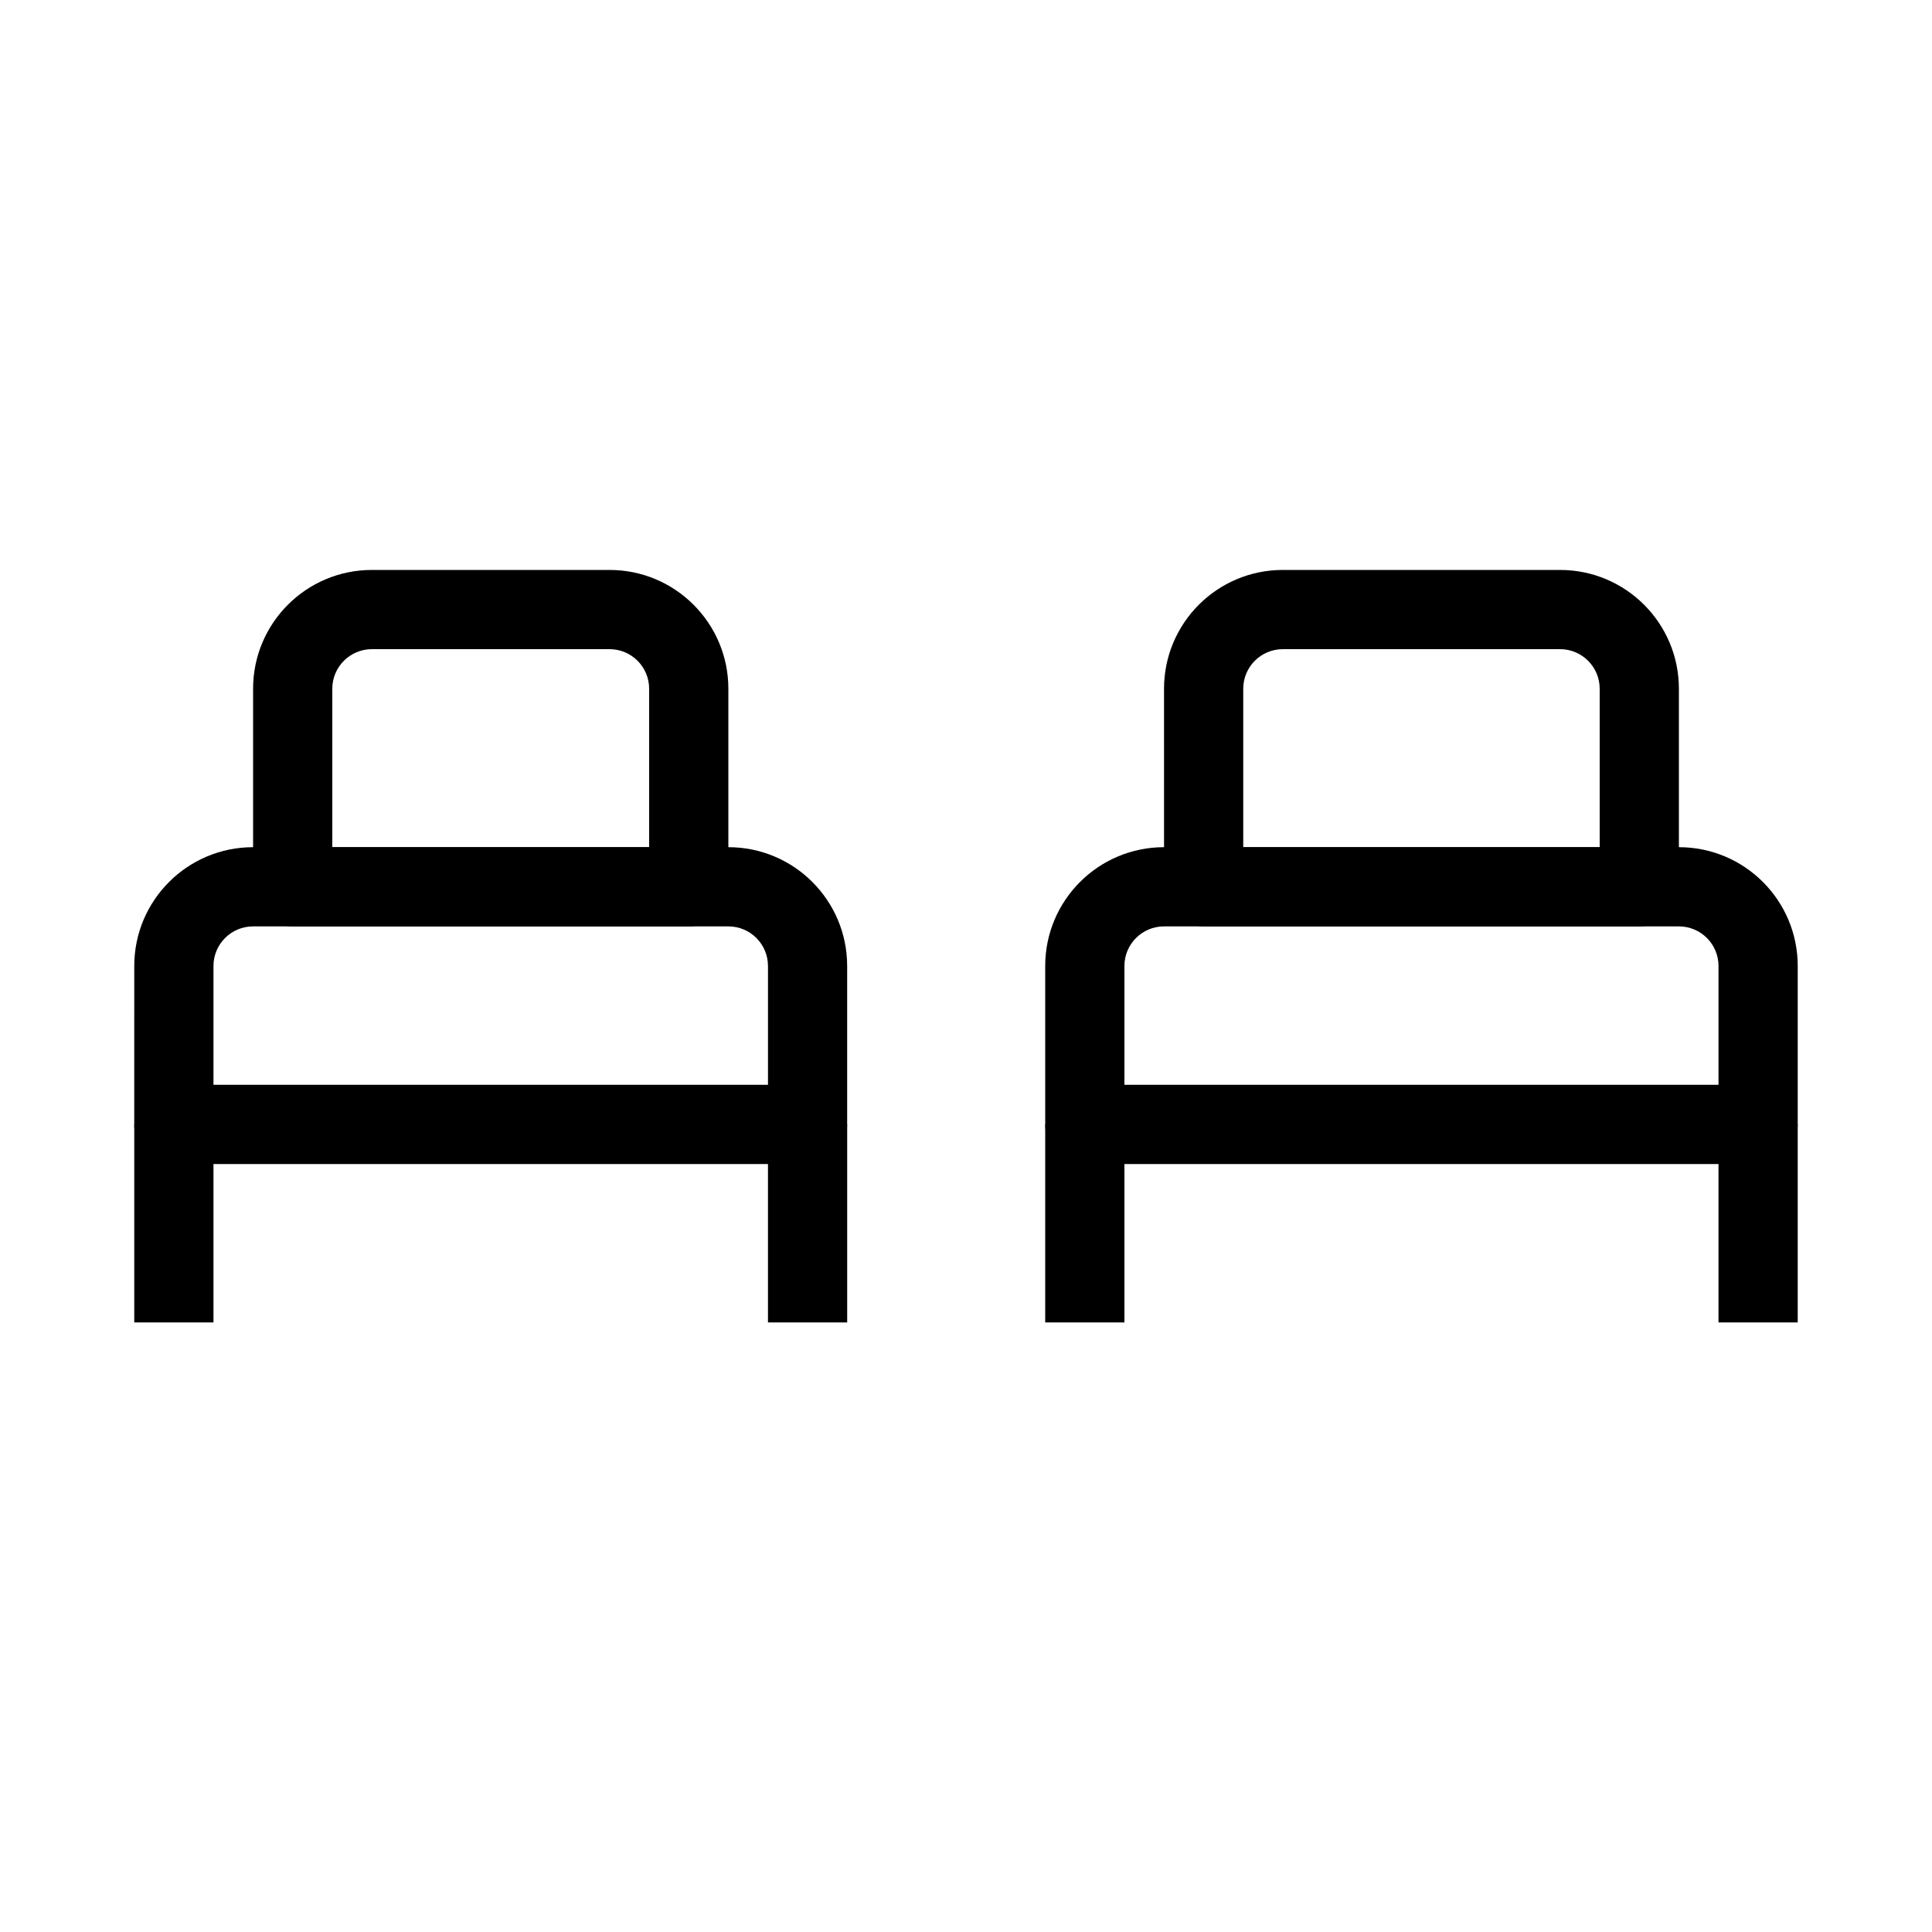 <?xml version="1.0" encoding="UTF-8"?>
<!-- Uploaded to: SVG Find, www.svgrepo.com, Generator: SVG Find Mixer Tools -->
<svg fill="#000000" width="800px" height="800px" version="1.1" viewBox="144 144 512 512" xmlns="http://www.w3.org/2000/svg">
 <g fill-rule="evenodd">
  <path d="m179.58 400c0-17.391 14.098-31.488 31.488-31.488h125.95c17.391 0 31.488 14.098 31.488 31.488v41.984c0 5.793-4.703 10.496-10.496 10.496h-167.94c-5.797 0-10.496-4.703-10.496-10.496zm31.488-10.496c-5.797 0-10.496 4.699-10.496 10.496v31.488h146.95v-31.488c0-5.797-4.699-10.496-10.496-10.496z"/>
  <path d="m420.99 400c0-17.391 14.098-31.488 31.488-31.488h136.45c17.391 0 31.488 14.098 31.488 31.488v41.984c0 5.793-4.699 10.496-10.496 10.496h-178.43c-5.797 0-10.496-4.703-10.496-10.496zm31.488-10.496c-5.797 0-10.496 4.699-10.496 10.496v31.488h157.44v-31.488c0-5.797-4.699-10.496-10.496-10.496z"/>
  <path d="m211.07 326.53c0-17.391 14.098-31.488 31.488-31.488h62.977c17.391 0 31.488 14.098 31.488 31.488v52.48c0 5.793-4.699 10.496-10.496 10.496h-104.96c-5.797 0-10.496-4.703-10.496-10.496zm31.488-10.496c-5.797 0-10.496 4.699-10.496 10.496v41.984h83.969v-41.984c0-5.797-4.699-10.496-10.496-10.496z"/>
  <path d="m452.48 326.53c0-17.391 14.098-31.488 31.484-31.488h73.473c17.391 0 31.488 14.098 31.488 31.488v52.48c0 5.793-4.699 10.496-10.496 10.496h-115.45c-5.797 0-10.496-4.703-10.496-10.496zm31.484-10.496c-5.793 0-10.492 4.699-10.492 10.496v41.984h94.461v-41.984c0-5.797-4.699-10.496-10.496-10.496z"/>
  <path d="m179.58 494.46v-52.477h20.992v52.477z"/>
  <path d="m420.99 494.46v-52.477h20.992v52.477z"/>
  <path d="m347.52 494.46v-52.477h20.992v52.477z"/>
  <path d="m599.42 494.46v-52.477h20.992v52.477z"/>
 </g>
</svg>